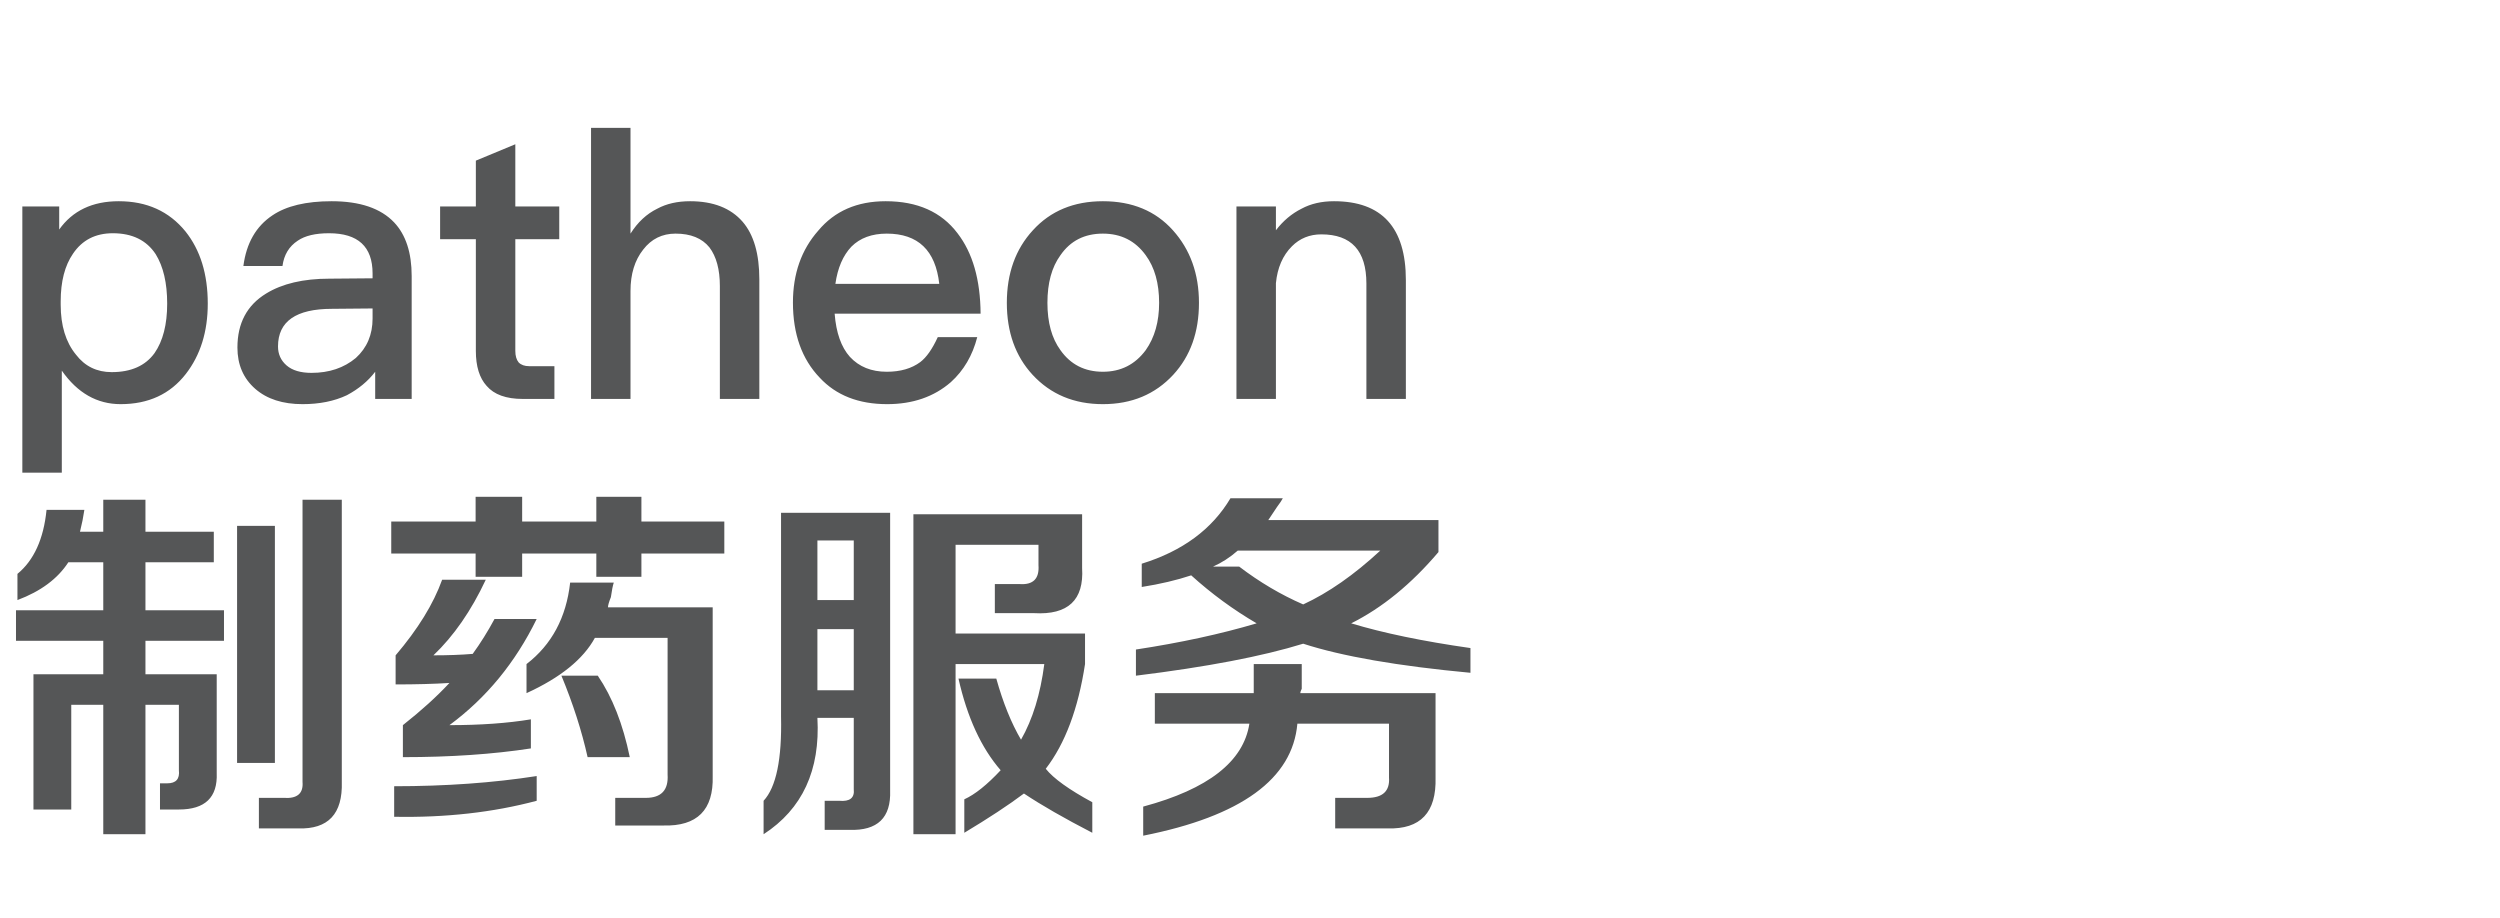 <svg width="188" height="69" viewBox="0 0 188 69" fill="none" xmlns="http://www.w3.org/2000/svg">
<path d="M8.932 15.132C11.041 15.132 12.712 15.888 13.944 17.4C15.064 18.8 15.624 20.611 15.624 22.832C15.624 24.941 15.073 26.705 13.972 28.124C12.796 29.636 11.163 30.392 9.072 30.392C7.299 30.392 5.824 29.552 4.648 27.872V35.544H1.68V15.524H4.452V17.26C5.46 15.841 6.953 15.132 8.932 15.132ZM8.484 17.54C7.177 17.54 6.179 18.053 5.488 19.08C4.872 19.976 4.564 21.171 4.564 22.664V22.916C4.564 24.484 4.947 25.735 5.712 26.668C6.384 27.545 7.28 27.984 8.4 27.984C9.856 27.984 10.929 27.508 11.62 26.556C12.255 25.641 12.572 24.4 12.572 22.832C12.572 21.283 12.283 20.041 11.704 19.108C11.013 18.063 9.94 17.54 8.484 17.54ZM24.938 15.132C27.066 15.132 28.634 15.664 29.642 16.728C30.52 17.661 30.958 19.005 30.958 20.76V30H28.214V27.956C27.673 28.665 26.964 29.253 26.086 29.72C25.134 30.168 24.024 30.392 22.754 30.392C21.261 30.392 20.076 30.009 19.198 29.244C18.302 28.46 17.854 27.424 17.854 26.136C17.854 24.307 18.573 22.953 20.01 22.076C21.224 21.329 22.81 20.956 24.77 20.956L28.018 20.928V20.564C28.018 18.548 26.926 17.54 24.742 17.54C23.716 17.54 22.932 17.727 22.39 18.1C21.737 18.529 21.354 19.164 21.242 20.004H18.302C18.526 18.287 19.254 17.017 20.486 16.196C21.532 15.487 23.016 15.132 24.938 15.132ZM28.018 23.196L24.966 23.224C22.26 23.224 20.906 24.167 20.906 26.052C20.906 26.631 21.121 27.107 21.55 27.48C21.98 27.853 22.605 28.04 23.426 28.04C24.752 28.04 25.862 27.667 26.758 26.92C27.598 26.155 28.018 25.165 28.018 23.952V23.196ZM38.752 10.848V15.524H42.056V17.988H38.752V26.388C38.752 26.761 38.836 27.051 39.004 27.256C39.19 27.443 39.452 27.536 39.788 27.536H41.692V30H39.312C38.061 30 37.156 29.673 36.596 29.02C36.054 28.423 35.784 27.545 35.784 26.388V17.988H33.096V15.524H35.784V12.08L38.752 10.848ZM44.446 9.616H47.414V17.568C47.955 16.709 48.627 16.084 49.43 15.692C50.12 15.319 50.942 15.132 51.894 15.132C53.63 15.132 54.946 15.645 55.842 16.672C56.682 17.643 57.102 19.089 57.102 21.012V30H54.134V21.516C54.134 20.265 53.872 19.295 53.35 18.604C52.79 17.913 51.94 17.568 50.802 17.568C49.794 17.568 48.982 17.969 48.366 18.772C47.731 19.575 47.414 20.611 47.414 21.88V30H44.446V9.616ZM66.601 15.132C68.99 15.132 70.792 15.935 72.005 17.54C73.144 19.015 73.722 21.031 73.741 23.588H62.765C62.877 25.025 63.26 26.108 63.913 26.836C64.604 27.583 65.528 27.956 66.685 27.956C67.712 27.956 68.552 27.713 69.205 27.228C69.672 26.873 70.11 26.248 70.521 25.352H73.489C73.134 26.733 72.472 27.863 71.501 28.74C70.232 29.841 68.636 30.392 66.713 30.392C64.566 30.392 62.877 29.729 61.645 28.404C60.301 27.004 59.629 25.119 59.629 22.748C59.629 20.583 60.264 18.781 61.533 17.344C62.765 15.869 64.454 15.132 66.601 15.132ZM66.685 17.568C65.565 17.568 64.678 17.895 64.025 18.548C63.39 19.22 62.989 20.153 62.821 21.348H70.633C70.353 18.828 69.037 17.568 66.685 17.568ZM82.938 15.132C85.14 15.132 86.895 15.86 88.202 17.316C89.508 18.772 90.162 20.592 90.162 22.776C90.162 24.979 89.518 26.78 88.23 28.18C86.867 29.655 85.103 30.392 82.938 30.392C80.772 30.392 79.008 29.655 77.646 28.18C76.358 26.78 75.714 24.979 75.714 22.776C75.714 20.555 76.367 18.735 77.674 17.316C78.999 15.86 80.754 15.132 82.938 15.132ZM82.938 17.568C81.556 17.568 80.492 18.109 79.746 19.192C79.092 20.088 78.766 21.283 78.766 22.776C78.766 24.251 79.092 25.436 79.746 26.332C80.511 27.415 81.575 27.956 82.938 27.956C84.282 27.956 85.355 27.415 86.158 26.332C86.83 25.38 87.166 24.195 87.166 22.776C87.166 21.301 86.83 20.107 86.158 19.192C85.374 18.109 84.3 17.568 82.938 17.568ZM100.317 15.132C103.919 15.132 105.721 17.111 105.721 21.068V30H102.753V21.32C102.753 18.856 101.623 17.624 99.365 17.624C98.487 17.624 97.75 17.923 97.153 18.52C96.462 19.211 96.061 20.135 95.949 21.292V30H92.981V15.524H95.949V17.316C96.49 16.607 97.134 16.065 97.881 15.692C98.571 15.319 99.383 15.132 100.317 15.132Z" fill="#555657"/>
<path d="M1.312 45.125V43.156C2.552 42.135 3.281 40.531 3.5 38.344H6.344C6.271 38.854 6.161 39.401 6.016 39.984H7.766V37.578H10.938V39.984H16.078V42.281H10.938V45.891H16.844V48.188H10.938V50.703H16.297V58.141C16.37 59.964 15.422 60.875 13.453 60.875H12.031V58.906H12.578C13.234 58.906 13.526 58.578 13.453 57.922V53H10.938V62.734H7.766V53H5.359V60.875H2.516V50.703H7.766V48.188H1.203V45.891H7.766V42.281H5.141C4.339 43.521 3.062 44.469 1.312 45.125ZM19.469 62.297V60H21.328C22.349 60.073 22.823 59.672 22.75 58.797V37.578H25.703V58.797C25.776 61.203 24.682 62.37 22.422 62.297H19.469ZM17.828 57.375V39.547H20.672V57.375H17.828ZM46.266 62.078V60H48.562C49.729 60 50.276 59.417 50.203 58.25V47.969H44.734C43.859 49.573 42.146 50.958 39.594 52.125V49.938C41.49 48.479 42.583 46.438 42.875 43.812H46.156C46.083 44.031 46.01 44.396 45.938 44.906C45.792 45.271 45.719 45.526 45.719 45.672H53.594V58.359C53.667 60.911 52.427 62.151 49.875 62.078H46.266ZM29.422 41.625V39.219H35.766V37.359H39.266V39.219H44.844V37.359H48.234V39.219H54.469V41.625H48.234V43.375H44.844V41.625H39.266V43.375H35.766V41.625H29.422ZM30.297 56.938V54.531C31.682 53.438 32.849 52.38 33.797 51.359C32.63 51.432 31.281 51.469 29.75 51.469V49.281C31.427 47.312 32.594 45.417 33.25 43.594H36.531C35.438 45.927 34.125 47.823 32.594 49.281C33.688 49.281 34.672 49.245 35.547 49.172C36.13 48.37 36.677 47.495 37.188 46.547H40.359C38.755 49.828 36.568 52.49 33.797 54.531C36.13 54.531 38.172 54.385 39.922 54.094V56.281C37.078 56.719 33.87 56.938 30.297 56.938ZM29.641 61.422V59.125C33.505 59.125 37.078 58.87 40.359 58.359V60.219C37.078 61.094 33.505 61.495 29.641 61.422ZM44.188 56.938C43.75 54.969 43.094 52.927 42.219 50.812H44.953C46.047 52.417 46.849 54.458 47.359 56.938H44.188ZM72.516 62.625V60.109C73.318 59.745 74.229 59.016 75.25 57.922C73.792 56.245 72.734 53.948 72.078 51.031H74.922C75.432 52.854 76.052 54.385 76.781 55.625C77.656 54.094 78.24 52.198 78.531 49.938H71.859V62.734H68.688V38.672H81.375V42.719C81.521 45.125 80.318 46.255 77.766 46.109H74.812V43.922H76.672C77.693 43.995 78.167 43.521 78.094 42.5V40.969H71.859V47.641H81.594V49.938C81.083 53.292 80.099 55.917 78.641 57.812C79.224 58.542 80.391 59.38 82.141 60.328V62.625C80.026 61.531 78.312 60.547 77 59.672C75.833 60.547 74.338 61.531 72.516 62.625ZM57.422 62.734V60.219C58.37 59.198 58.807 57.083 58.734 53.875V38.562H66.938V59.453C67.01 61.495 65.99 62.479 63.875 62.406H62.016V60.219H63.109C63.911 60.292 64.276 60 64.203 59.344V53.984H61.469C61.688 57.922 60.339 60.839 57.422 62.734ZM61.469 47.312V51.906H64.203V47.312H61.469ZM61.469 40.641V45.125H64.203V40.641H61.469ZM110.578 50.594C105.109 50.083 100.917 49.354 98 48.406C94.938 49.354 90.745 50.156 85.422 50.812V48.844C88.776 48.333 91.802 47.677 94.5 46.875C92.75 45.854 91.109 44.651 89.578 43.266C88.484 43.63 87.245 43.922 85.859 44.141V42.391C88.922 41.443 91.146 39.802 92.531 37.469H96.469C96.396 37.615 96.25 37.833 96.031 38.125C95.885 38.344 95.667 38.672 95.375 39.109H108.172V41.516C106.13 43.922 103.943 45.708 101.609 46.875C104.016 47.604 107.005 48.224 110.578 48.734V50.594ZM85.969 62.844V60.656C90.854 59.344 93.516 57.266 93.953 54.422H86.844V52.125H94.281V51.906V49.938H97.891V51.469C97.891 51.542 97.891 51.651 97.891 51.797C97.818 51.943 97.781 52.052 97.781 52.125H107.953V58.469C108.026 61.094 106.823 62.37 104.344 62.297H100.406V60H102.812C103.979 60 104.526 59.49 104.453 58.469V54.422H97.562C97.198 58.578 93.333 61.385 85.969 62.844ZM103.797 41.406H93.078C92.495 41.917 91.875 42.318 91.219 42.609H93.188C94.719 43.776 96.323 44.724 98 45.453C99.896 44.578 101.828 43.229 103.797 41.406Z" fill="#555657"/>
</svg>
